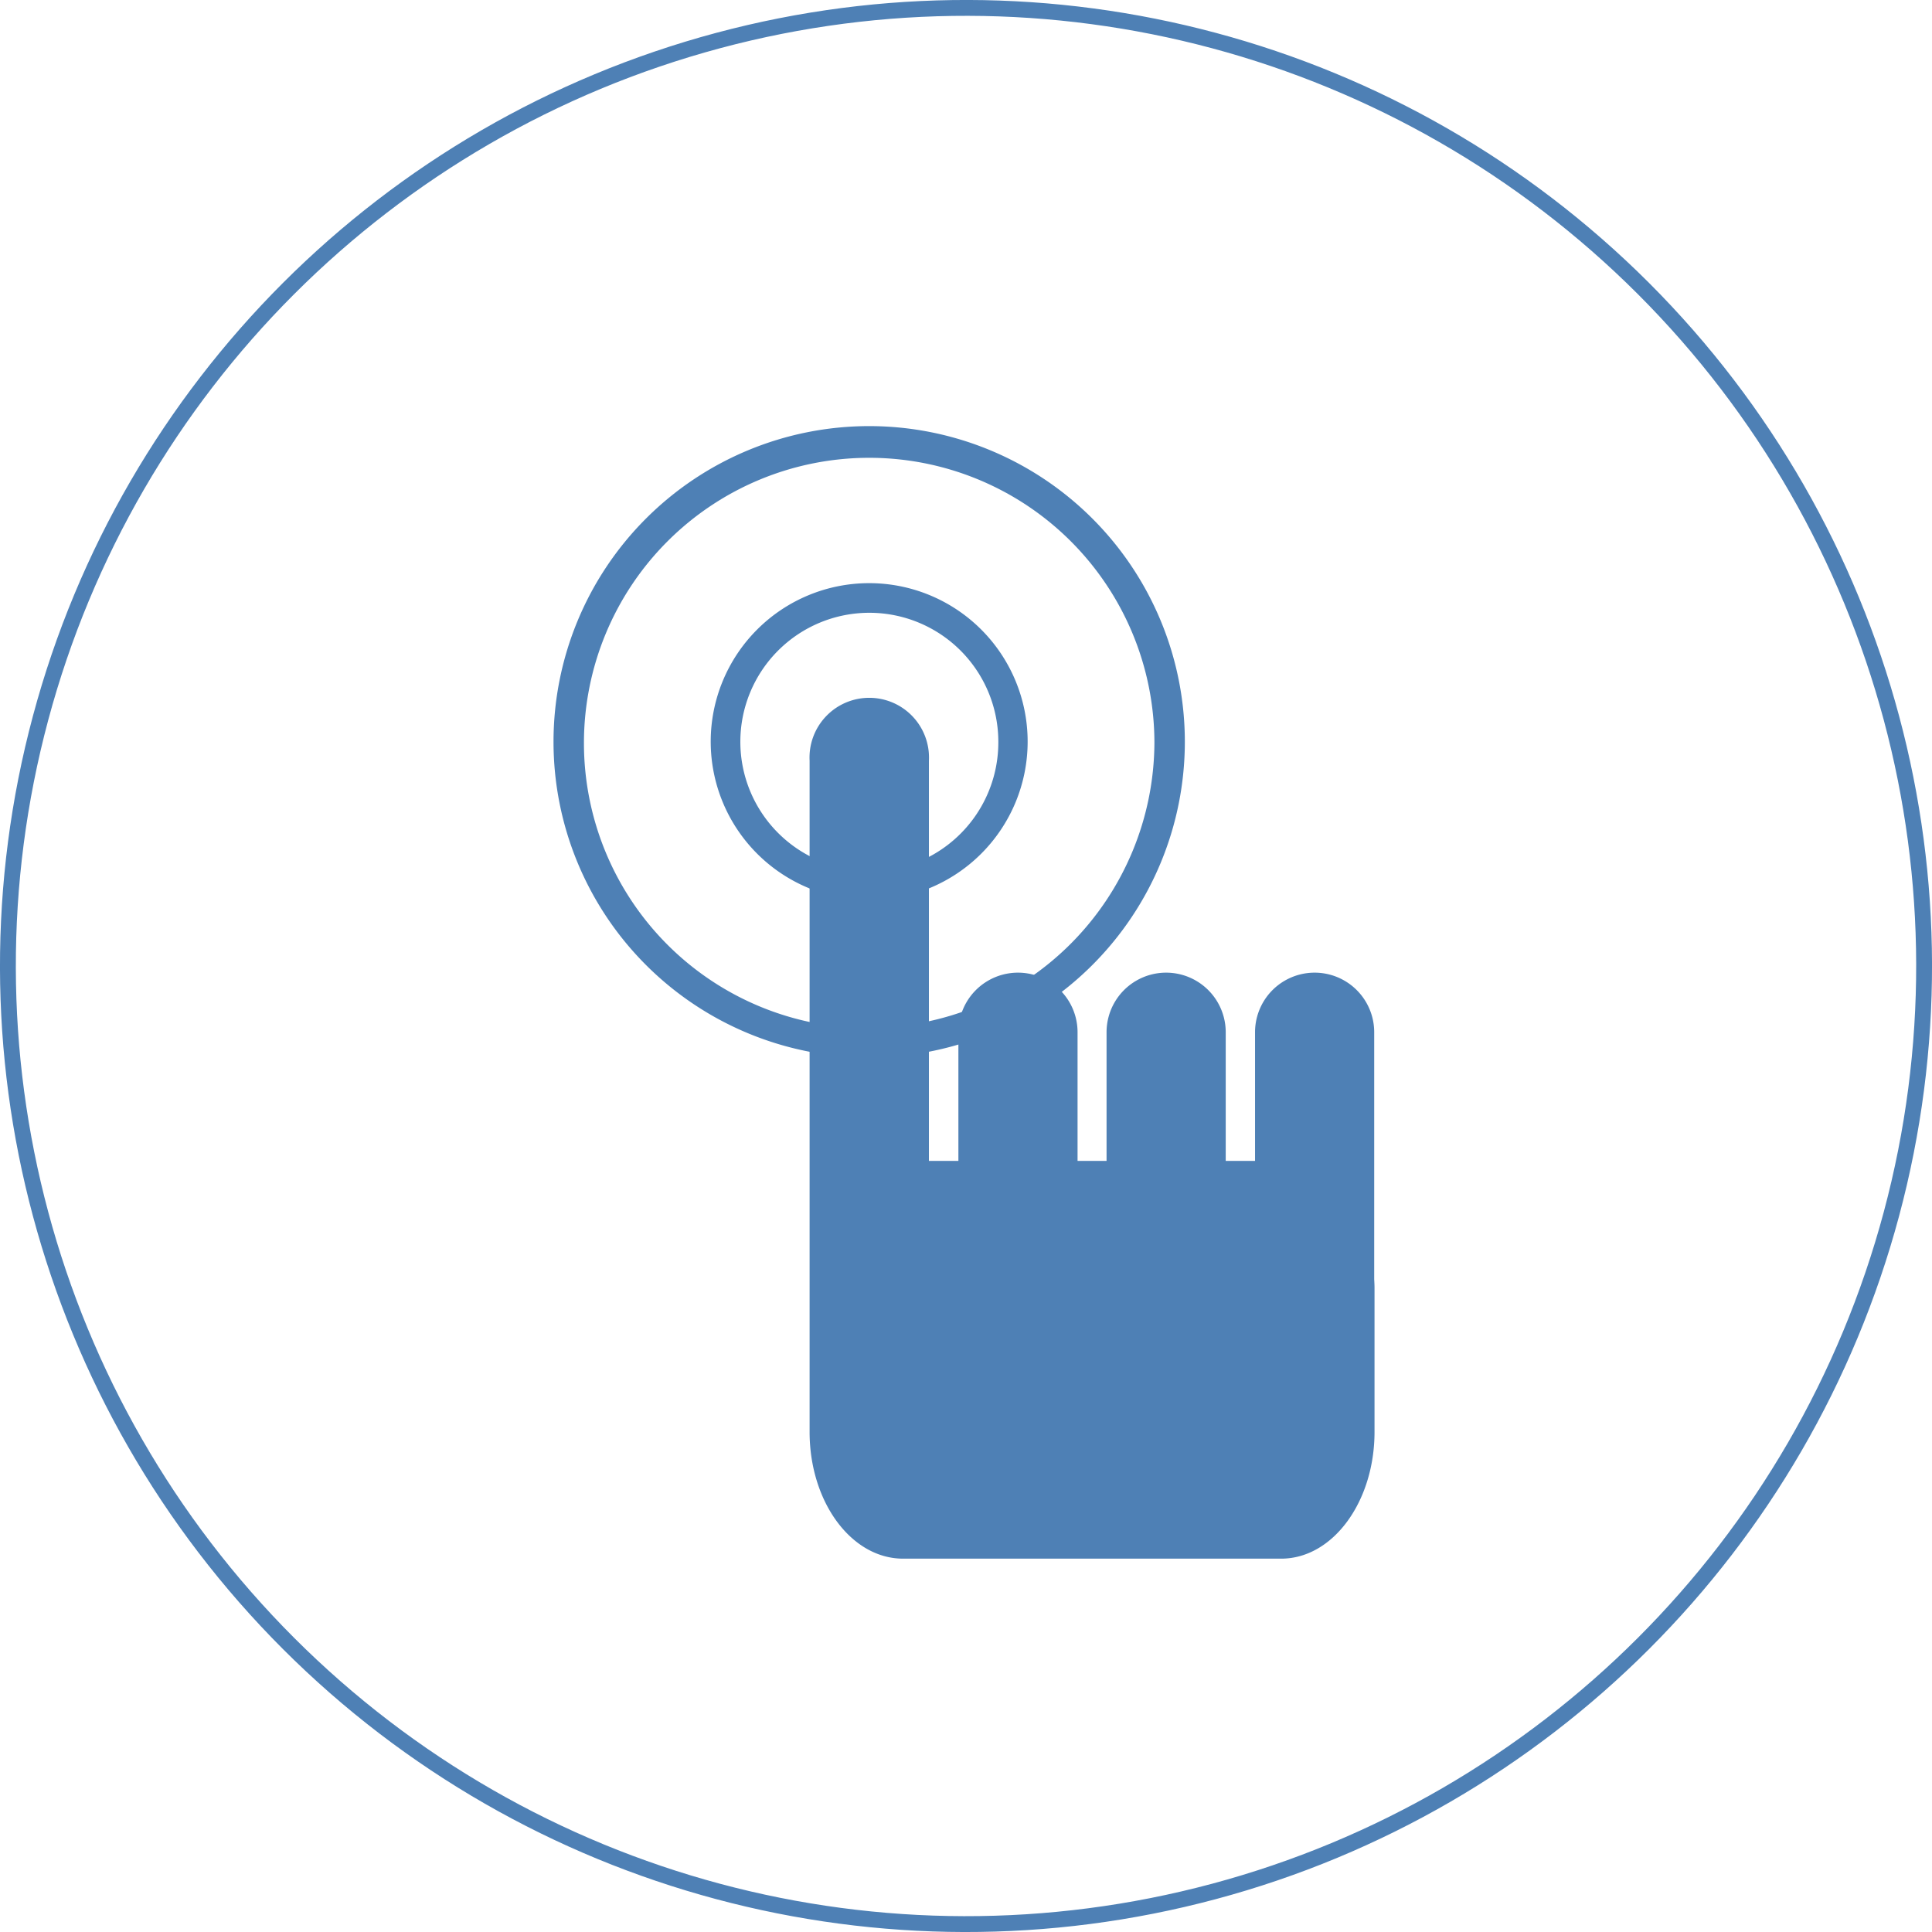 <svg xmlns="http://www.w3.org/2000/svg" viewBox="0 0 121.92 121.92"><defs><style>.cls-1{fill:#4e80b5;}.cls-2{fill:none;stroke:#4e80b5;stroke-miterlimit:10;}</style></defs><title>ic-comer</title><g id="Capa_2" data-name="Capa 2"><g id="Capa_1-2" data-name="Capa 1"><path class="cls-1" d="M54.85,36.8a10,10,0,1,0,10,10A10,10,0,0,0,54.85,36.8Zm0,18.15A8.14,8.14,0,1,1,63,46.81,8.15,8.15,0,0,1,54.85,55Z"/><path class="cls-1" d="M54.85,26.89A19.92,19.92,0,1,0,74.77,46.81,19.92,19.92,0,0,0,54.85,26.89Zm0,38a18,18,0,1,1,18-18A18.07,18.07,0,0,1,54.85,64.86Z"/><path class="cls-1" d="M86.72,80.73V65.14a3.76,3.76,0,0,0-7.52,0v8.12H77.35V65.14a3.76,3.76,0,1,0-7.52,0v8.12H68V65.14a3.76,3.76,0,0,0-7.52,0v8.12H58.62V48a3.77,3.77,0,1,0-7.53,0V81.25c0,.15,0,.28,0,.43v8.68c0,4.43,2.64,8,5.9,8H80.85c3.26,0,5.89-3.59,5.89-8V81.29C86.74,81.1,86.73,80.92,86.72,80.73Z"/><circle class="cls-2" cx="60.96" cy="60.96" r="60.46" transform="translate(-25.25 60.96) rotate(-45)"/></g></g></svg>